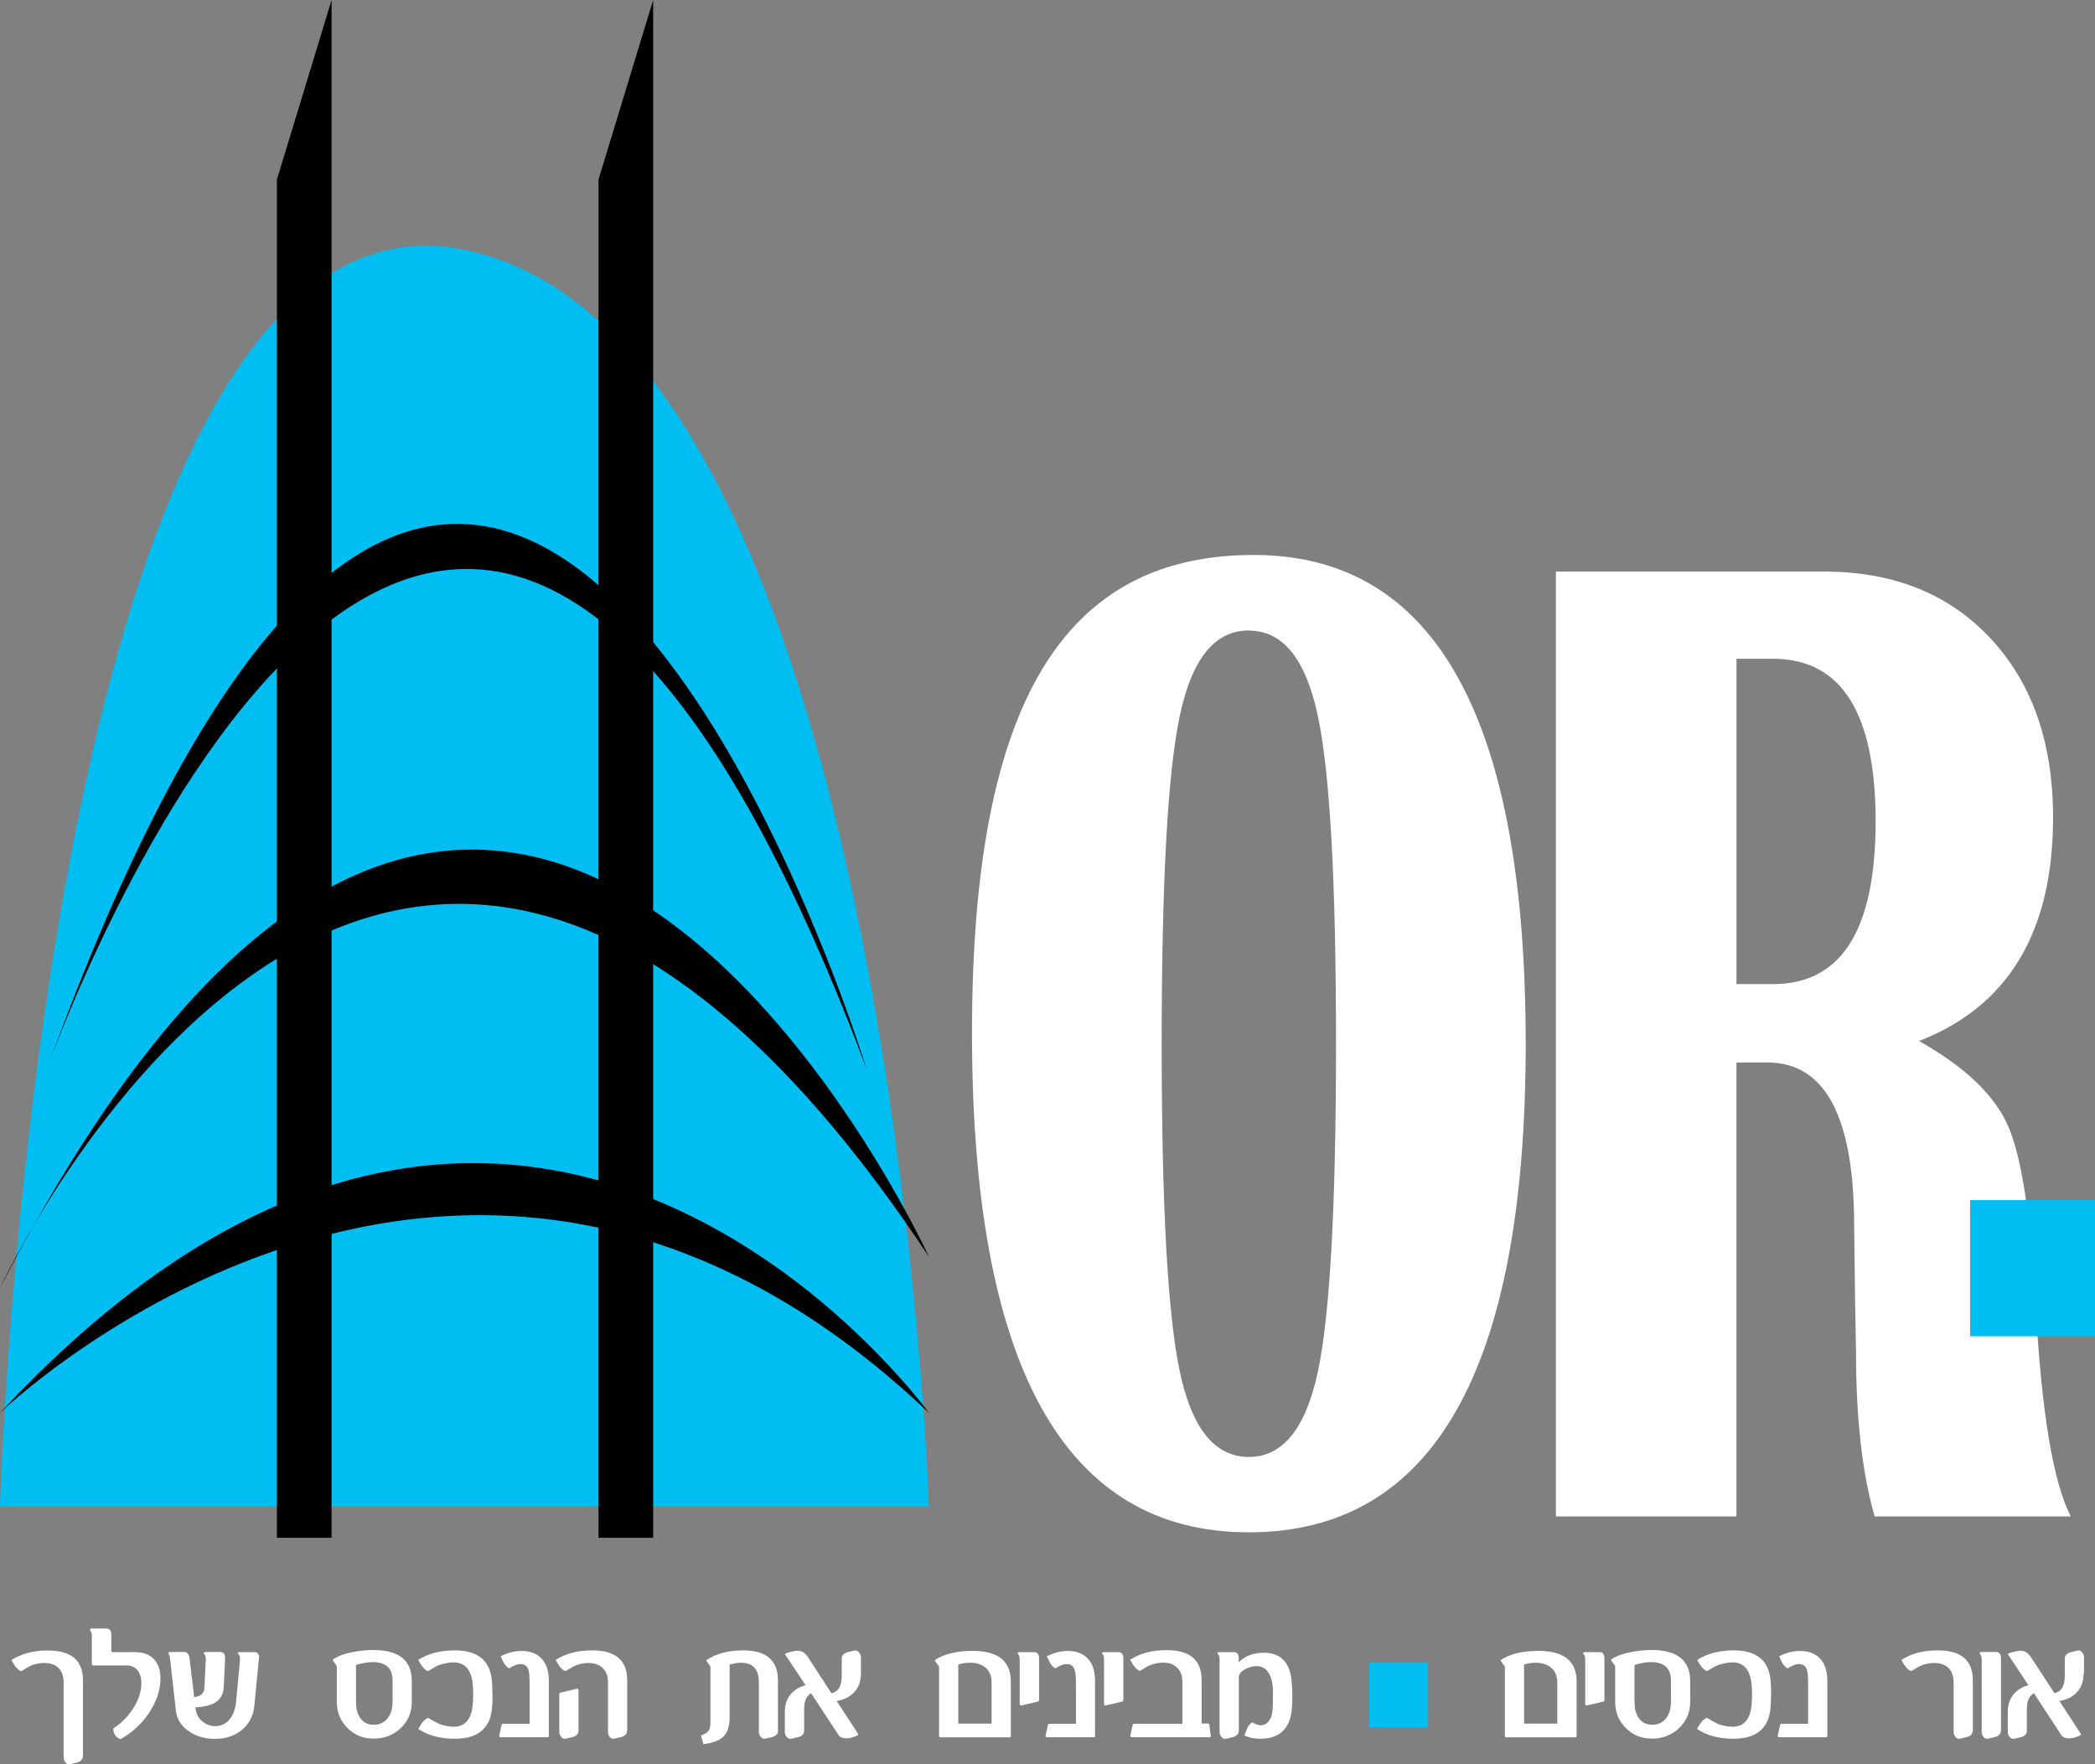 <svg xmlns="http://www.w3.org/2000/svg" id="Layer_2" data-name="Layer 2" viewBox="0 0 167.88 141.38"><rect x="0" y="0" width="167.88" height="141.38" fill="#808080" stroke="none"/><defs><style>      .cls-1 {        fill: #00bdf2;      }      .cls-2 {        fill: #fff;      }    </style></defs><g id="Layer_1-2" data-name="Layer 1"><path class="cls-1" d="m0,120.73h74.44s-3.13-93.83-37.22-100.71C3.13,13.14,0,120.73,0,120.73"></path><polygon points="47.96 14.39 47.96 123.23 52.34 123.23 52.34 0 47.96 14.39"></polygon><polygon points="22.19 14.39 22.19 123.23 26.57 123.23 26.57 0 22.19 14.39"></polygon><path d="m0,113.22s36.91-35.65,74.44,0c0,0-32.53-45.04-74.44,0"></path><path d="m0,103.21s31.28-67.56,74.44-2.5C74.44,100.71,40.04,25.65,0,103.21"></path><path d="m3.76,85.65s31.9-90.13,65.68,0c0,0-30.02-98.26-65.68,0"></path><path class="cls-2" d="m100.47,44.47c14.52,0,21.79,13.05,21.79,39.16,0,26.11-7.39,39.16-22.19,39.16-14.79,0-22.18-13.35-22.18-40.05s7.53-38.27,22.58-38.27m-.4,6.05c-2.73,0-4.57,2.28-5.53,6.85-.97,4.57-1.45,13.32-1.45,26.26,0,12.95.48,21.7,1.45,26.27.96,4.56,2.8,6.85,5.53,6.85s4.57-2.29,5.54-6.85c.97-4.57,1.45-13.32,1.45-26.27s-.48-21.65-1.45-26.23c-.97-4.59-2.81-6.87-5.54-6.87"></path><path class="cls-2" d="m124.68,121.51V45.8s21.46,0,21.46,0c5.58,0,10.03,1.78,13.37,5.36,3.33,3.57,5.01,8.34,5.01,14.34,0,9.17-3.58,15.14-10.74,17.92,3.68,2.07,6.06,4.34,7.14,6.82,1.08,2.48,1.82,7.28,2.21,14.42.46,8.51,1.4,14.12,2.81,16.86h-15.72c-1-3.51-1.49-7.89-1.49-13.14l-.08-4.5-.07-5.66c0-8.72-2.32-13.08-6.95-13.08h-2.48s0,36.38,0,36.38h-14.47Zm14.47-42.65h2.93c5.48,0,8.22-4.34,8.22-13.04,0-8.69-2.74-13.03-8.22-13.03h-2.93s0,26.07,0,26.07Z"></path><rect class="cls-1" x="157.87" y="96.17" width="10.01" height="10.91"></rect><path class="cls-2" d="m6.64,140.72c0,.27-.18.45-.54.54l-.46.11c-.15.04-.28,0-.38-.12-.1-.12-.16-.26-.16-.42v-6.01c0-.5-.14-.89-.4-1.15-.27-.27-.66-.41-1.15-.41-.29,0-.59.05-.92.15-.18.06-.49.23-.92.51-.24-.06-.5-.36-.8-.89.78-.51,1.76-.77,2.93-.77,1.87,0,2.81.8,2.81,2.39v6.08Z"></path><path class="cls-2" d="m10.82,132.39c.65,0,1.16.19,1.51.56.36.38.53.89.53,1.55,0,.95-.33,1.89-.96,2.83-.61.87-1.35,1.54-2.23,2.03-.18-.04-.33-.15-.44-.32-.12-.18-.16-.36-.15-.54.62-.39,1.14-.91,1.56-1.55.46-.7.69-1.39.69-2.08,0-.4-.09-.73-.28-.99-.21-.28-.51-.42-.89-.42h-2.69c-.07,0-.11-.04-.11-.11v-2.21c0-.28-.05-.45-.15-.5,0-.02,0-.03,0-.05,0-.06.04-.09.11-.09h1.2c.26,0,.4.17.4.5v1.28c0,.07.04.11.11.11h1.81Z"></path><path class="cls-2" d="m20.75,132.9l-.37,3.79c-.08.83-.43,1.49-1.04,1.97-.58.46-1.29.68-2.14.68-.77,0-1.44-.19-2.01-.57-.65-.42-1.02-.99-1.1-1.72l-.45-4.02c0-.08-.01-.17-.03-.27-.03-.13-.07-.21-.11-.24-.01-.01-.01-.03-.01-.04,0-.06.04-.1.11-.1h1.19c.22,0,.35.17.4.51l.37,3.11c.52-.07.8-.31.82-.74l.11-2.23c.01-.27-.04-.44-.15-.51,0-.01-.01-.03-.01-.04,0-.06.04-.1.12-.1h1.19c.28,0,.41.17.4.51l-.11,2.31c-.03.6-.29,1.03-.81,1.3-.33.17-.82.28-1.47.32l.03.14c.06.41.24.74.52.97.31.26.66.39,1.05.39.5,0,.9-.21,1.21-.62.26-.36.41-.81.46-1.35l.31-3.31c.02-.26-.03-.43-.15-.51-.01-.01-.03-.03-.03-.04,0-.06.04-.1.12-.1h1.19c.3,0,.43.17.4.51"></path><path class="cls-2" d="m33,136.38c0,.84-.3,1.54-.89,2.1-.59.56-1.32.84-2.17.84s-1.53-.28-2.1-.85c-.57-.57-.85-1.26-.85-2.09v-2.88s-.3-.42-.3-.42c-.04-.04-.04-.07,0-.11.37-.25.88-.45,1.54-.58.57-.11,1.12-.17,1.67-.17,2.07,0,3.1.83,3.1,2.48v1.68Zm-1.54,0v-1.71c0-.98-.53-1.48-1.58-1.48-.41,0-.86.08-1.35.23v2.96c0,.51.1.93.31,1.25.25.38.61.58,1.1.58s.87-.18,1.15-.56c.25-.34.37-.76.37-1.27"></path><path class="cls-2" d="m39.47,135.8c0,.73-.04,1.27-.13,1.63-.31,1.26-1.27,1.9-2.89,1.9-1.17,0-2.15-.26-2.93-.78.11-.2.2-.35.27-.45.18-.25.36-.4.53-.44.22.14.52.31.92.51.43.13.8.2,1.12.2.65,0,1.09-.3,1.34-.91.15-.39.22-.98.22-1.75,0-.71-.08-1.27-.26-1.66-.25-.56-.68-.84-1.32-.84-.3,0-.67.07-1.11.2-.18.06-.49.23-.92.5-.24-.05-.5-.35-.8-.89.78-.51,1.76-.77,2.93-.77,1.62,0,2.58.63,2.89,1.88.09.35.13.9.13,1.67"></path><path class="cls-2" d="m43.98,139.1c0,.08-.04.11-.11.11h-3.72c-.12,0-.16-.05-.14-.15l.18-.82c.01-.08.06-.11.14-.11h2.11s0-3.11,0-3.11c0-.56-.02-.94-.07-1.13-.09-.36-.31-.54-.65-.54-.28,0-.59.12-.91.34-.24-.09-.47-.41-.69-.97.64-.32,1.26-.45,1.86-.42.67.04,1.18.29,1.53.74.32.41.47.96.47,1.64v4.41Z"></path><path class="cls-2" d="m50.25,138.68c0,.27-.17.45-.53.53l-.47.11c-.15.04-.28,0-.38-.12-.1-.12-.15-.26-.15-.41v-3.97c0-.5-.14-.88-.41-1.15-.27-.27-.66-.41-1.15-.41-.29,0-.59.05-.91.15-.18.06-.49.23-.93.5-.24-.05-.5-.35-.8-.89.78-.51,1.76-.77,2.94-.77,1.87,0,2.8.8,2.8,2.39v4.04Zm-3.89,0c0,.27-.18.45-.53.53l-.47.11c-.15.04-.28,0-.38-.13-.1-.12-.16-.26-.16-.41v-3.01c0-.08.04-.13.11-.14l1.28-.3c.1-.02.15.03.15.14v3.21Z"></path><path class="cls-2" d="m62.35,138.68c0,.27-.18.45-.54.53l-.46.11c-.15.04-.28,0-.38-.13-.11-.12-.16-.26-.16-.41v-3.97c0-1.04-.48-1.57-1.44-1.57-.28,0-.58.06-.9.15v4.2c0,.74-.18,1.27-.52,1.59-.31.29-.84.49-1.58.59l-.2-.7c.29-.1.48-.22.59-.36.11-.14.17-.35.17-.65v-4.52s-.31-.42-.31-.42c-.04-.04-.04-.07,0-.1.77-.51,1.75-.77,2.93-.77,1.86,0,2.79.8,2.79,2.39v4.04Z"></path><path class="cls-2" d="m68.99,134.11c0,.87-.36,1.5-1.07,1.91-.22.12-.51.22-.87.29l1.72,2.64c.05.06-.06.13-.31.22-.25.09-.47.13-.65.13-.29,0-.51-.09-.63-.29l-2.18-3.32c-.37.19-.56.61-.56,1.28v1.72c0,.27-.18.45-.54.53l-.46.11c-.15.03-.28-.01-.39-.13-.1-.12-.16-.26-.16-.41v-1.62c0-.86.36-1.49,1.08-1.9.17-.1.36-.17.58-.23l-1.66-2.5s.11-.08.39-.15c.28-.07.48-.11.59-.11.22,0,.4.04.54.15.07.05.15.14.27.26l1.94,2.99c.55-.11.83-.56.83-1.37v-1.39c0-.27.18-.45.54-.54l.46-.11c.14-.04.27,0,.38.13.1.12.16.26.16.41v1.29Z"></path><path class="cls-2" d="m81,139.1c0,.08-.04.12-.11.12h-5.53c-.07,0-.11-.04-.11-.12v-5.56s-.31-.42-.31-.42c-.03-.04-.03-.07,0-.11.74-.48,1.74-.72,3-.72,2.04,0,3.06.82,3.06,2.45v4.35Zm-1.54-.97v-3.3c0-.52-.16-.92-.49-1.2-.31-.26-.73-.39-1.25-.39-.32,0-.63.05-.93.14v4.74s2.67,0,2.67,0Z"></path><path class="cls-2" d="m83.25,136.22c0,.08-.03.13-.11.14l-1.28.3c-.1.02-.15-.02-.15-.14v-3.48c0-.28-.05-.45-.15-.51,0-.01,0-.03,0-.04,0-.06.03-.1.11-.1h1.2c.26,0,.4.17.4.51v3.33Z"></path><path class="cls-2" d="m87.76,139.1c0,.08-.03.11-.11.11h-3.73c-.11,0-.16-.05-.13-.15l.18-.82c.01-.08.07-.11.14-.11h2.11s0-3.11,0-3.11c0-.56-.03-.94-.08-1.13-.1-.36-.31-.54-.65-.54-.28,0-.59.12-.91.34-.24-.09-.47-.41-.69-.97.64-.32,1.26-.45,1.86-.42.67.04,1.18.29,1.53.74.32.41.47.96.47,1.64v4.41Z"></path><path class="cls-2" d="m90.01,136.22c0,.08-.04.13-.11.14l-1.28.3c-.1.02-.15-.02-.15-.14v-3.48c0-.28-.05-.45-.15-.51,0-.01-.01-.03-.01-.04,0-.06.04-.1.11-.1h1.2c.27,0,.4.17.4.51v3.33Z"></path><path class="cls-2" d="m97.02,139.1c0,.08-.03.11-.11.11h-6.19c-.11,0-.16-.05-.14-.15l.18-.82c.02-.08.07-.11.15-.11h3.84s0-3.33,0-3.33c0-.5-.13-.88-.41-1.15-.27-.28-.65-.42-1.14-.42-.29,0-.6.06-.92.16-.19.06-.5.24-.93.5-.23-.05-.5-.35-.79-.89.78-.51,1.76-.77,2.93-.77,1.87,0,2.8.8,2.8,2.38v3.5s.51,0,.51,0c.06,0,.1.03.11.11l.11.86Z"></path><path class="cls-2" d="m99.27,138.67c0,.28-.18.46-.54.55l-.46.11c-.15.03-.28-.01-.38-.13-.1-.12-.16-.26-.16-.41v-5.75c0-.28-.05-.45-.15-.51,0,0-.01-.03-.01-.04,0-.06.04-.1.11-.1h1.19c.27,0,.4.17.4.51v.31c.48-.51,1.15-.77,2.01-.77,1.15,0,1.86.57,2.14,1.7.08.36.13.92.14,1.67,0,.77-.03,1.34-.13,1.7-.28,1.21-1.09,1.82-2.44,1.82-.49,0-.91-.09-1.27-.26.04-.12.1-.29.2-.52.12-.29.27-.46.45-.53.23.15.45.23.66.23.25,0,.45-.1.62-.3.14-.17.24-.39.29-.66.05-.23.07-.79.07-1.69,0-.55-.08-1.01-.25-1.37-.23-.48-.59-.72-1.07-.72-.29,0-.58.08-.89.24-.36.19-.53.41-.53.66v4.26Z"></path><path class="cls-2" d="m126.33,139.1c0,.08-.04.12-.11.12h-5.53c-.08,0-.1-.04-.1-.12v-5.56s-.31-.42-.31-.42c-.03-.04-.03-.07,0-.11.73-.48,1.73-.72,3-.72,2.04,0,3.06.82,3.06,2.45v4.35Zm-1.54-.97v-3.3c0-.52-.16-.92-.5-1.2-.31-.26-.72-.39-1.24-.39-.32,0-.63.05-.92.14v4.74s2.66,0,2.66,0Z"></path><path class="cls-2" d="m128.57,136.22c0,.08-.03.13-.11.14l-1.28.3c-.1.02-.15-.02-.15-.14v-3.48c0-.28-.05-.45-.15-.51,0-.01-.01-.03-.01-.04,0-.06.04-.1.11-.1h1.2c.26,0,.39.17.39.51v3.33Z"></path><path class="cls-2" d="m135.44,136.38c0,.84-.3,1.54-.89,2.1-.6.56-1.31.84-2.17.84s-1.53-.28-2.1-.85c-.57-.57-.85-1.26-.85-2.09v-2.88s-.31-.42-.31-.42c-.03-.04-.03-.07,0-.11.37-.25.89-.45,1.55-.58.57-.11,1.12-.17,1.67-.17,2.06,0,3.1.83,3.1,2.48v1.68Zm-1.54,0v-1.71c0-.98-.54-1.48-1.58-1.48-.41,0-.86.08-1.34.23v2.96c0,.51.1.93.31,1.25.25.38.61.58,1.1.58s.87-.18,1.15-.56c.24-.34.36-.76.36-1.27"></path><path class="cls-2" d="m141.92,135.8c0,.73-.05,1.27-.13,1.63-.31,1.26-1.27,1.9-2.88,1.9-1.17,0-2.14-.26-2.92-.78.11-.2.2-.35.27-.45.18-.25.36-.4.53-.44.22.14.53.31.93.51.43.13.8.2,1.12.2.65,0,1.09-.3,1.34-.91.15-.39.22-.98.22-1.75,0-.71-.09-1.27-.26-1.66-.24-.56-.68-.84-1.31-.84-.29,0-.67.07-1.1.2-.19.06-.5.23-.93.5-.24-.05-.5-.35-.8-.89.78-.51,1.76-.77,2.92-.77,1.62,0,2.58.63,2.88,1.88.08.35.13.9.13,1.67"></path><path class="cls-2" d="m146.43,139.1c0,.08-.04.11-.11.11h-3.72c-.12,0-.16-.05-.14-.15l.18-.82c.02-.08.06-.11.14-.11h2.11s0-3.11,0-3.11c0-.56-.02-.94-.07-1.13-.09-.36-.31-.54-.65-.54-.29,0-.59.12-.91.34-.24-.09-.47-.41-.69-.97.64-.32,1.26-.45,1.86-.42.67.04,1.18.29,1.53.74.31.41.47.96.47,1.64v4.41Z"></path><path class="cls-2" d="m158.09,138.68c0,.27-.18.45-.54.53l-.46.11c-.15.04-.28,0-.38-.12-.11-.12-.16-.26-.16-.41v-3.97c0-.5-.14-.88-.4-1.15-.28-.27-.66-.41-1.15-.41-.29,0-.6.05-.92.15-.18.06-.49.23-.92.5-.24-.05-.5-.35-.8-.89.78-.51,1.76-.77,2.92-.77,1.88,0,2.81.8,2.81,2.39v4.04Z"></path><path class="cls-2" d="m160.34,138.68c0,.27-.18.45-.54.53l-.47.11c-.15.04-.27,0-.38-.13-.1-.12-.15-.26-.15-.41v-5.75c0-.28-.06-.45-.16-.51,0-.01,0-.03,0-.04,0-.06.04-.1.11-.1h1.2c.26,0,.4.17.4.51v5.78Z"></path><path class="cls-2" d="m166.97,134.11c0,.87-.36,1.5-1.07,1.91-.23.12-.51.22-.87.29l1.72,2.64c.05.06-.06.13-.31.22-.25.09-.47.13-.65.13-.29,0-.51-.09-.63-.29l-2.17-3.32c-.38.19-.57.61-.57,1.28v1.72c0,.27-.17.45-.53.53l-.47.11c-.15.03-.28-.01-.38-.13-.1-.12-.15-.26-.15-.41v-1.62c0-.86.36-1.49,1.07-1.9.16-.1.36-.17.58-.23l-1.65-2.5s.11-.08.39-.15c.28-.07.48-.11.6-.11.22,0,.4.04.53.15.07.05.16.14.27.26l1.95,2.99c.55-.11.83-.56.83-1.37v-1.39c0-.27.18-.45.54-.54l.46-.11c.14-.04.27,0,.38.13.11.12.16.26.16.41v1.29Z"></path><rect class="cls-1" x="109.71" y="133.24" width="4.73" height="5.16"></rect></g></svg>
